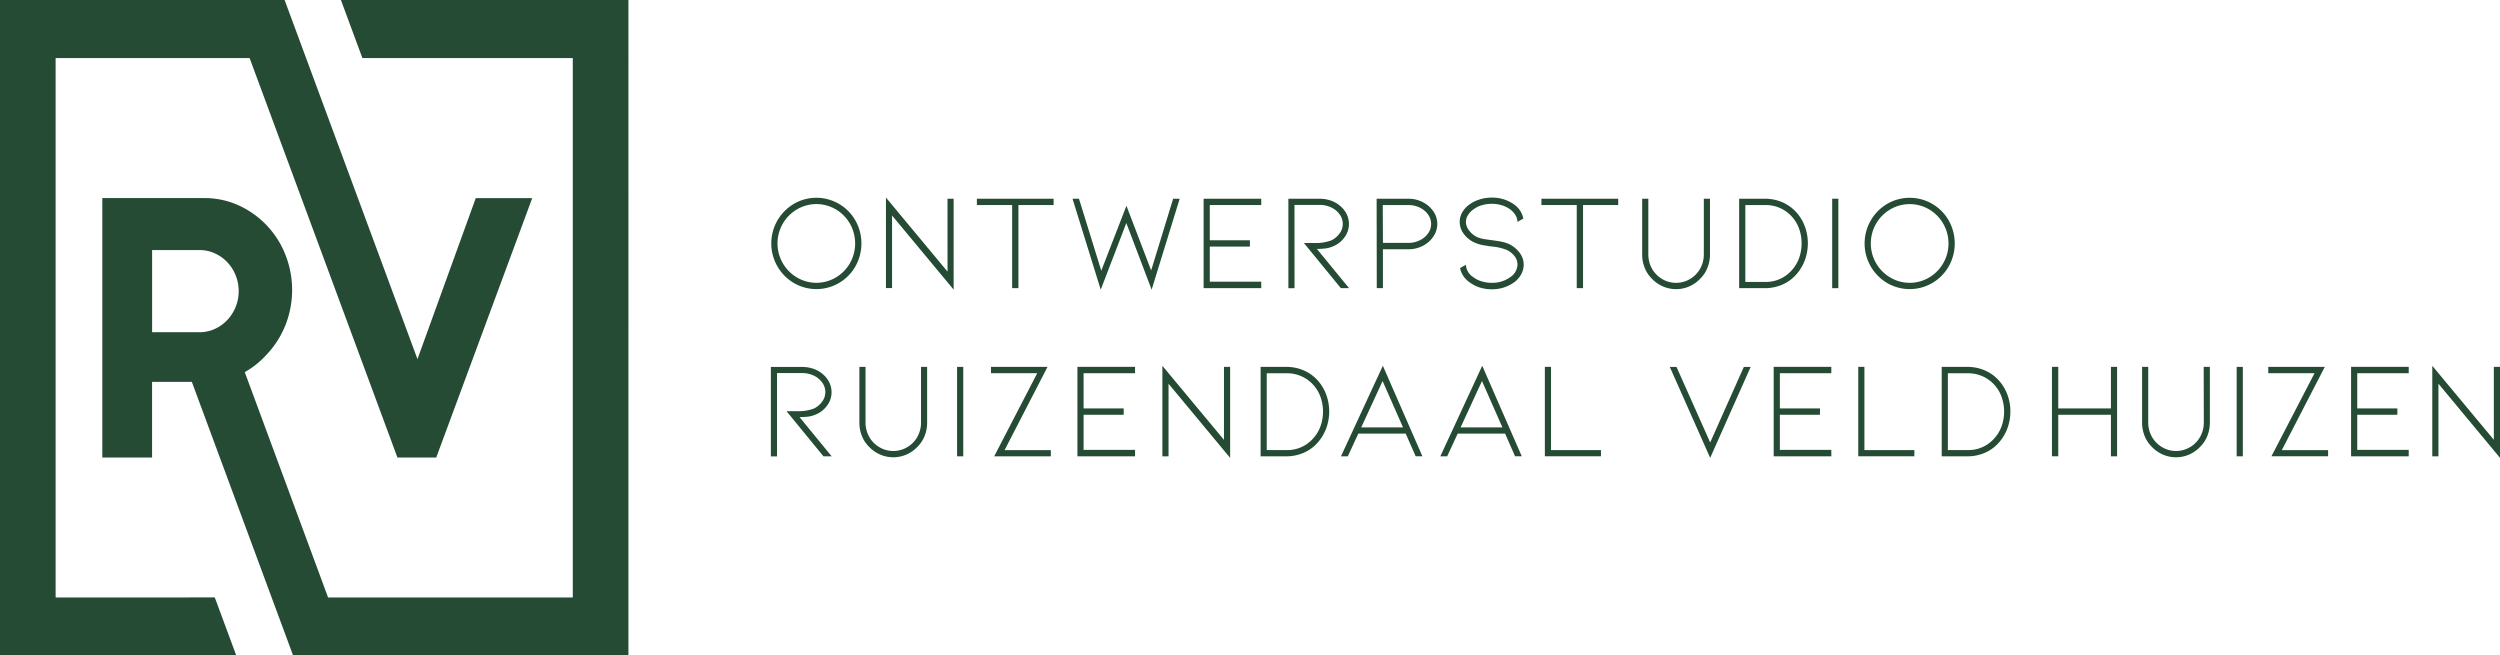 <svg xmlns="http://www.w3.org/2000/svg" id="Logo" width="232.604" height="60.986" viewBox="0 0 232.604 60.986"><g id="Laag_1" data-name="Laag 1"><path id="Path_7" data-name="Path 7" d="M5.175,55.588V5.4H23.224L36.979,42.571h3.609l8.93-24.136H44.265L38.842,33.413,26.48,0H0V60.986H21.983l-2-5.4Z" fill="#254b34"></path><path id="Path_8" data-name="Path 8" d="M33.717,5.4H53.293V55.586H30.525l-7.751-20.96.056-.034h0a8.082,8.082,0,0,0,1.952-1.574A8.617,8.617,0,0,0,26.538,30.3a8.9,8.9,0,0,0,0-6.64A8.423,8.423,0,0,0,22.186,19.1a7.631,7.631,0,0,0-3.167-.67h-9.5V42.571h4.631v-7.04h3.7l9.421,25.455h31.2V0H31.72Zm-11.8,23.173a3.831,3.831,0,0,1-.785,1.219,3.7,3.7,0,0,1-1.161.819,3.392,3.392,0,0,1-1.416.3H14.153V23.266h4.406a3.392,3.392,0,0,1,1.416.3,3.7,3.7,0,0,1,1.161.819,3.831,3.831,0,0,1,.785,1.219,3.973,3.973,0,0,1,0,2.968Z" fill="#254b34"></path><path id="Path_9" data-name="Path 9" d="M76.515,19.634a4.171,4.171,0,0,0-5.731-1.548,4.278,4.278,0,0,0,0,7.36A4.171,4.171,0,0,0,76.515,23.9a4.341,4.341,0,0,0,0-4.264Zm-.51,3.969a3.63,3.63,0,0,1-1.311,1.331,3.556,3.556,0,0,1-3.618,0,3.678,3.678,0,0,1,0-6.336,3.567,3.567,0,0,1,3.618,0,3.645,3.645,0,0,1,1.311,1.331,3.723,3.723,0,0,1,0,3.674Z" transform="translate(3.074 0.883)" fill="#254b34"></path><path id="Path_10" data-name="Path 10" d="M84.663,24.389,78.932,17.5v8.422H79.5V19.167l5.731,6.9v-8.46h-.572Z" transform="translate(3.498 0.883)" fill="#254b34"></path><path id="Path_11" data-name="Path 11" d="M87.018,18.194H90.3v7.731h.584V18.194h3.274v-.588H87.018Z" transform="translate(3.872 0.884)" fill="#254b34"></path><path id="Path_12" data-name="Path 12" d="M104.846,17.606,102.8,24.275l-2.3-6.016L98.16,24.3l-2.075-6.695h-.6l2.623,8.46,2.382-6.2,2.355,6.2,2.61-8.46Z" transform="translate(4.305 0.887)" fill="#254b34"></path><path id="Path_13" data-name="Path 13" d="M112.615,25.324h-4.788V22.059h3.732v-.588h-3.732V18.194h4.788v-.588h-5.362v8.319h5.362Z" transform="translate(4.733 0.884)" fill="#254b34"></path><path id="Path_14" data-name="Path 14" d="M115.366,18.181h2.317a2.457,2.457,0,0,1,1.147.257,1.99,1.99,0,0,1,.763.658,1.514,1.514,0,0,1,.268.852,1.474,1.474,0,0,1-.319.915,2.046,2.046,0,0,1-.752.62,4.014,4.014,0,0,1-1.527.242h-1.02l3.437,4.2h.765l-2.994-3.649a6.53,6.53,0,0,0,.8-.045,2.628,2.628,0,0,0,.771-.224,2.428,2.428,0,0,0,.993-.8,2.066,2.066,0,0,0,.224-2.131,2.371,2.371,0,0,0-.568-.756,2.713,2.713,0,0,0-.892-.532,3.18,3.18,0,0,0-1.085-.181H114.8V25.93h.573Z" transform="translate(5.073 0.884)" fill="#254b34"></path><path id="Path_15" data-name="Path 15" d="M127.942,18.783a2.614,2.614,0,0,0-.98-.857,2.878,2.878,0,0,0-1.344-.32h-2.954l.013,8.321h.573V22.309h2.368a2.878,2.878,0,0,0,1.344-.32,2.585,2.585,0,0,0,.98-.865,2.077,2.077,0,0,0,0-2.352Zm-.5,2.055a1.99,1.99,0,0,1-.771.639,2.351,2.351,0,0,1-1.056.237H123.25l-.014-3.52h2.382a2.375,2.375,0,0,1,1.056.237,1.99,1.99,0,0,1,.771.64,1.5,1.5,0,0,1,.288.89,1.483,1.483,0,0,1-.288.877Z" transform="translate(5.42 0.884)" fill="#254b34"></path><path id="Path_16" data-name="Path 16" d="M134.774,21.887a2.52,2.52,0,0,0-.561-.217,5.849,5.849,0,0,0-.687-.141l-.447-.063c-.338-.043-.617-.083-.834-.121a2.351,2.351,0,0,1-.592-.181,2.029,2.029,0,0,1-.724-.608,1.306,1.306,0,0,1-.293-.787,1.207,1.207,0,0,1,.181-.62,1.851,1.851,0,0,1,.51-.543,2.324,2.324,0,0,1,.783-.391,3.229,3.229,0,0,1,.935-.134,3.167,3.167,0,0,1,.93.134,2.485,2.485,0,0,1,.79.391,1.865,1.865,0,0,1,.49.543,1.326,1.326,0,0,1,.181.615l.543-.308a2.091,2.091,0,0,0-.857-1.313,3.468,3.468,0,0,0-2.077-.64,3.761,3.761,0,0,0-1.12.166,3.276,3.276,0,0,0-.964.474,2.377,2.377,0,0,0-.669.736,1.771,1.771,0,0,0-.235.89,1.869,1.869,0,0,0,.362,1.085,2.533,2.533,0,0,0,.98.812,3.4,3.4,0,0,0,.95.282c.362.06.582.094.642.1a4.848,4.848,0,0,1,1.5.347,2.042,2.042,0,0,1,.695.588,1.252,1.252,0,0,1,.248.742,1.441,1.441,0,0,1-.675,1.178,2.78,2.78,0,0,1-1.72.526,3.227,3.227,0,0,1-.942-.136,2.339,2.339,0,0,1-.776-.391,1.447,1.447,0,0,1-.687-1.15l-.543.306a2.12,2.12,0,0,0,.879,1.319,3.189,3.189,0,0,0,.948.488,3.761,3.761,0,0,0,1.12.166,3.468,3.468,0,0,0,2.082-.646,2.234,2.234,0,0,0,.662-.749,1.876,1.876,0,0,0,.23-.9,1.809,1.809,0,0,0-.326-1.029,2.666,2.666,0,0,0-.915-.818Z" transform="translate(5.755 0.883)" fill="#254b34"></path><path id="Path_17" data-name="Path 17" d="M137.308,18.194h3.285v7.731h.586V18.194h3.272v-.588h-7.143Z" transform="translate(6.109 0.884)" fill="#254b34"></path><path id="Path_18" data-name="Path 18" d="M150.679,25.766a3.158,3.158,0,0,0,1.018-.711,2.947,2.947,0,0,0,.682-1.024,3.3,3.3,0,0,0,.235-1.241V17.606h-.573v5.186a2.686,2.686,0,0,1-.2,1.024,2.556,2.556,0,0,1-.554.845,2.585,2.585,0,0,1-.841.57,2.547,2.547,0,0,1-1.973,0,2.6,2.6,0,0,1-.841-.57,2.556,2.556,0,0,1-.554-.845,2.686,2.686,0,0,1-.2-1.024V17.606h-.573v5.186a3.341,3.341,0,0,0,.235,1.241,2.946,2.946,0,0,0,.682,1.024,3.131,3.131,0,0,0,1.026.711,3.075,3.075,0,0,0,2.426,0Z" transform="translate(6.485 0.886)" fill="#254b34"></path><path id="Path_19" data-name="Path 19" d="M160.256,24.659a4.218,4.218,0,0,0,.8-1.331,4.562,4.562,0,0,0,0-3.149,4.1,4.1,0,0,0-.8-1.319,3.8,3.8,0,0,0-1.3-.928,4.054,4.054,0,0,0-1.628-.326h-2.384v8.321h2.382a4.054,4.054,0,0,0,1.628-.327,3.693,3.693,0,0,0,1.3-.941Zm-4.737.691V18.194h1.809a3.256,3.256,0,0,1,2.509,1.064,3.372,3.372,0,0,1,.682,1.132,4.1,4.1,0,0,1,0,2.739,3.381,3.381,0,0,1-.682,1.134,3.2,3.2,0,0,1-2.509,1.085Z" transform="translate(6.87 0.884)" fill="#254b34"></path><rect id="Rectangle_13" data-name="Rectangle 13" width="0.573" height="8.321" transform="translate(170.47 18.49)" fill="#254b34"></rect><path id="Path_20" data-name="Path 20" d="M173.882,23.9a4.341,4.341,0,0,0,0-4.264,4.171,4.171,0,0,0-5.731-1.548,4.278,4.278,0,0,0,0,7.36,4.171,4.171,0,0,0,5.73-1.548Zm-1.822,1.036a3.556,3.556,0,0,1-3.618,0,3.678,3.678,0,0,1,0-6.336,3.567,3.567,0,0,1,3.618,0,3.645,3.645,0,0,1,1.311,1.331,3.686,3.686,0,0,1-1.311,5.005Z" transform="translate(7.431 0.883)" fill="#254b34"></path><path id="Path_21" data-name="Path 21" d="M72.151,37.131a2.6,2.6,0,0,0,.771-.222,2.433,2.433,0,0,0,.993-.8,2.069,2.069,0,0,0,.223-2.131,2.339,2.339,0,0,0-.566-.754,2.654,2.654,0,0,0-.892-.532,3.2,3.2,0,0,0-1.1-.181H68.688V40.83h.573V33.081h2.317a2.475,2.475,0,0,1,1.147.255,1.99,1.99,0,0,1,.765.66,1.516,1.516,0,0,1,.266.85,1.463,1.463,0,0,1-.317.915,2.008,2.008,0,0,1-.751.62,4.028,4.028,0,0,1-1.529.244H70.143l3.437,4.2h.765l-2.992-3.649A6.551,6.551,0,0,0,72.151,37.131Z" transform="translate(3.035 1.632)" fill="#254b34"></path><path id="Path_22" data-name="Path 22" d="M82.3,37.688a2.686,2.686,0,0,1-.2,1.024,2.532,2.532,0,0,1-.554.845,2.585,2.585,0,0,1-.841.57,2.547,2.547,0,0,1-1.973,0,2.6,2.6,0,0,1-.841-.57,2.532,2.532,0,0,1-.554-.845,2.686,2.686,0,0,1-.2-1.024V32.5h-.573v5.184a3.343,3.343,0,0,0,.235,1.243,2.963,2.963,0,0,0,.682,1.024,3.131,3.131,0,0,0,1.026.711,3.075,3.075,0,0,0,2.426,0,3.158,3.158,0,0,0,1.018-.711,2.963,2.963,0,0,0,.682-1.024,3.307,3.307,0,0,0,.235-1.243V32.5H82.3Z" transform="translate(3.394 1.635)" fill="#254b34"></path><rect id="Rectangle_14" data-name="Rectangle 14" width="0.573" height="8.321" transform="translate(89.049 34.136)" fill="#254b34"></rect><path id="Path_23" data-name="Path 23" d="M93.564,32.5H88.3v.59h4.305L88.6,40.825H93.87v-.575H89.565Z" transform="translate(3.901 1.632)" fill="#254b34"></path><path id="Path_24" data-name="Path 24" d="M96.008,40.825h5.362v-.6H96.581V36.959h3.732v-.59H96.581V33.093h4.788V32.5H96.008Z" transform="translate(4.237 1.632)" fill="#254b34"></path><path id="Path_25" data-name="Path 25" d="M109.29,39.289,103.56,32.4v8.422h.573V34.067l5.731,6.9V32.5h-.573Z" transform="translate(4.59 1.635)" fill="#254b34"></path><path id="Path_26" data-name="Path 26" d="M117.62,33.759a3.759,3.759,0,0,0-1.3-.928,4.017,4.017,0,0,0-1.628-.327h-2.382v8.321h2.373a4.046,4.046,0,0,0,1.628-.326,3.7,3.7,0,0,0,1.3-.942,4.247,4.247,0,0,0,.8-1.331,4.557,4.557,0,0,0,0-3.147,4.09,4.09,0,0,0-.792-1.319Zm.26,4.269a3.343,3.343,0,0,1-.682,1.132,3.2,3.2,0,0,1-2.509,1.085h-1.809V33.1h1.809a3.256,3.256,0,0,1,2.509,1.062,3.361,3.361,0,0,1,.682,1.132,4.11,4.11,0,0,1,0,2.74Z" transform="translate(4.98 1.632)" fill="#254b34"></path><path id="Path_27" data-name="Path 27" d="M119.44,40.825h.637l.98-2.115h4.406l.93,2.113h.624L123.338,32.4Zm1.885-2.688,1.99-4.314,1.9,4.314Z" transform="translate(5.325 1.63)" fill="#254b34"></path><path id="Path_28" data-name="Path 28" d="M128.291,40.825h.637l.98-2.115h4.406l.93,2.113h.624L132.189,32.4Zm1.885-2.688,1.99-4.314,1.9,4.314Z" transform="translate(5.72 1.63)" fill="#254b34"></path><path id="Path_29" data-name="Path 29" d="M138.238,32.5h-.573v8.321h5.22v-.575h-4.647Z" transform="translate(6.071 1.632)" fill="#254b34"></path><path id="Path_30" data-name="Path 30" d="M152.488,39.531,149.355,32.5h-.624l3.757,8.462,3.77-8.462h-.637Z" transform="translate(6.629 1.637)" fill="#254b34"></path><path id="Path_31" data-name="Path 31" d="M158.052,40.825h5.362v-.6h-4.788V36.959h3.732v-.59h-3.732V33.093h4.788V32.5h-5.362Z" transform="translate(6.975 1.632)" fill="#254b34"></path><path id="Path_32" data-name="Path 32" d="M166.165,32.5h-.573v8.321h5.22v-.575h-4.647Z" transform="translate(7.303 1.632)" fill="#254b34"></path><path id="Path_33" data-name="Path 33" d="M178.3,33.759a3.752,3.752,0,0,0-1.3-.928,4.025,4.025,0,0,0-1.628-.327H172.99v8.321h2.382A4.054,4.054,0,0,0,177,40.5a3.7,3.7,0,0,0,1.3-.942,4.286,4.286,0,0,0,.8-1.331,4.557,4.557,0,0,0,0-3.147,4.126,4.126,0,0,0-.8-1.319Zm.26,4.269a3.339,3.339,0,0,1-.68,1.132,3.2,3.2,0,0,1-2.509,1.085h-1.809V33.1h1.809a3.267,3.267,0,0,1,2.509,1.062,3.357,3.357,0,0,1,.68,1.132,4.081,4.081,0,0,1,0,2.74Z" transform="translate(7.67 1.632)" fill="#254b34"></path><path id="Path_34" data-name="Path 34" d="M186.8,36.369H181.9V32.5h-.586v8.321h.586V36.959H186.8v3.866h.573V32.5H186.8Z" transform="translate(9.604 1.632)" fill="#254b34"></path><path id="Path_35" data-name="Path 35" d="M195.442,37.688a2.686,2.686,0,0,1-.2,1.024,2.532,2.532,0,0,1-.554.845,2.585,2.585,0,0,1-.841.57,2.511,2.511,0,0,1-.993.2,2.475,2.475,0,0,1-.98-.2,2.585,2.585,0,0,1-.841-.57,2.532,2.532,0,0,1-.561-.847,2.687,2.687,0,0,1-.2-1.024V32.5H189.7v5.184a3.306,3.306,0,0,0,.235,1.243,2.963,2.963,0,0,0,.682,1.024,3.131,3.131,0,0,0,1.026.711,3.075,3.075,0,0,0,2.426,0,3.158,3.158,0,0,0,1.018-.711,2.963,2.963,0,0,0,.682-1.024,3.307,3.307,0,0,0,.235-1.243V32.5h-.573Z" transform="translate(9.604 1.635)" fill="#254b34"></path><rect id="Rectangle_15" data-name="Rectangle 15" width="0.573" height="8.321" transform="translate(208.103 34.136)" fill="#254b34"></rect><path id="Path_36" data-name="Path 36" d="M206.7,32.5h-5.26v.59h4.305l-4.012,7.731h5.273v-.575H202.7Z" transform="translate(9.604 1.632)" fill="#254b34"></path><path id="Path_37" data-name="Path 37" d="M209.144,40.825h5.362v-.6h-4.788V36.959h3.732v-.59h-3.732V33.093h4.788V32.5h-5.362Z" transform="translate(9.604 1.632)" fill="#254b34"></path><path id="Path_38" data-name="Path 38" d="M222.427,32.5v6.785L216.7,32.4v8.422h.573V34.067l5.731,6.9V32.5Z" transform="translate(9.604 1.635)" fill="#254b34"></path></g></svg>